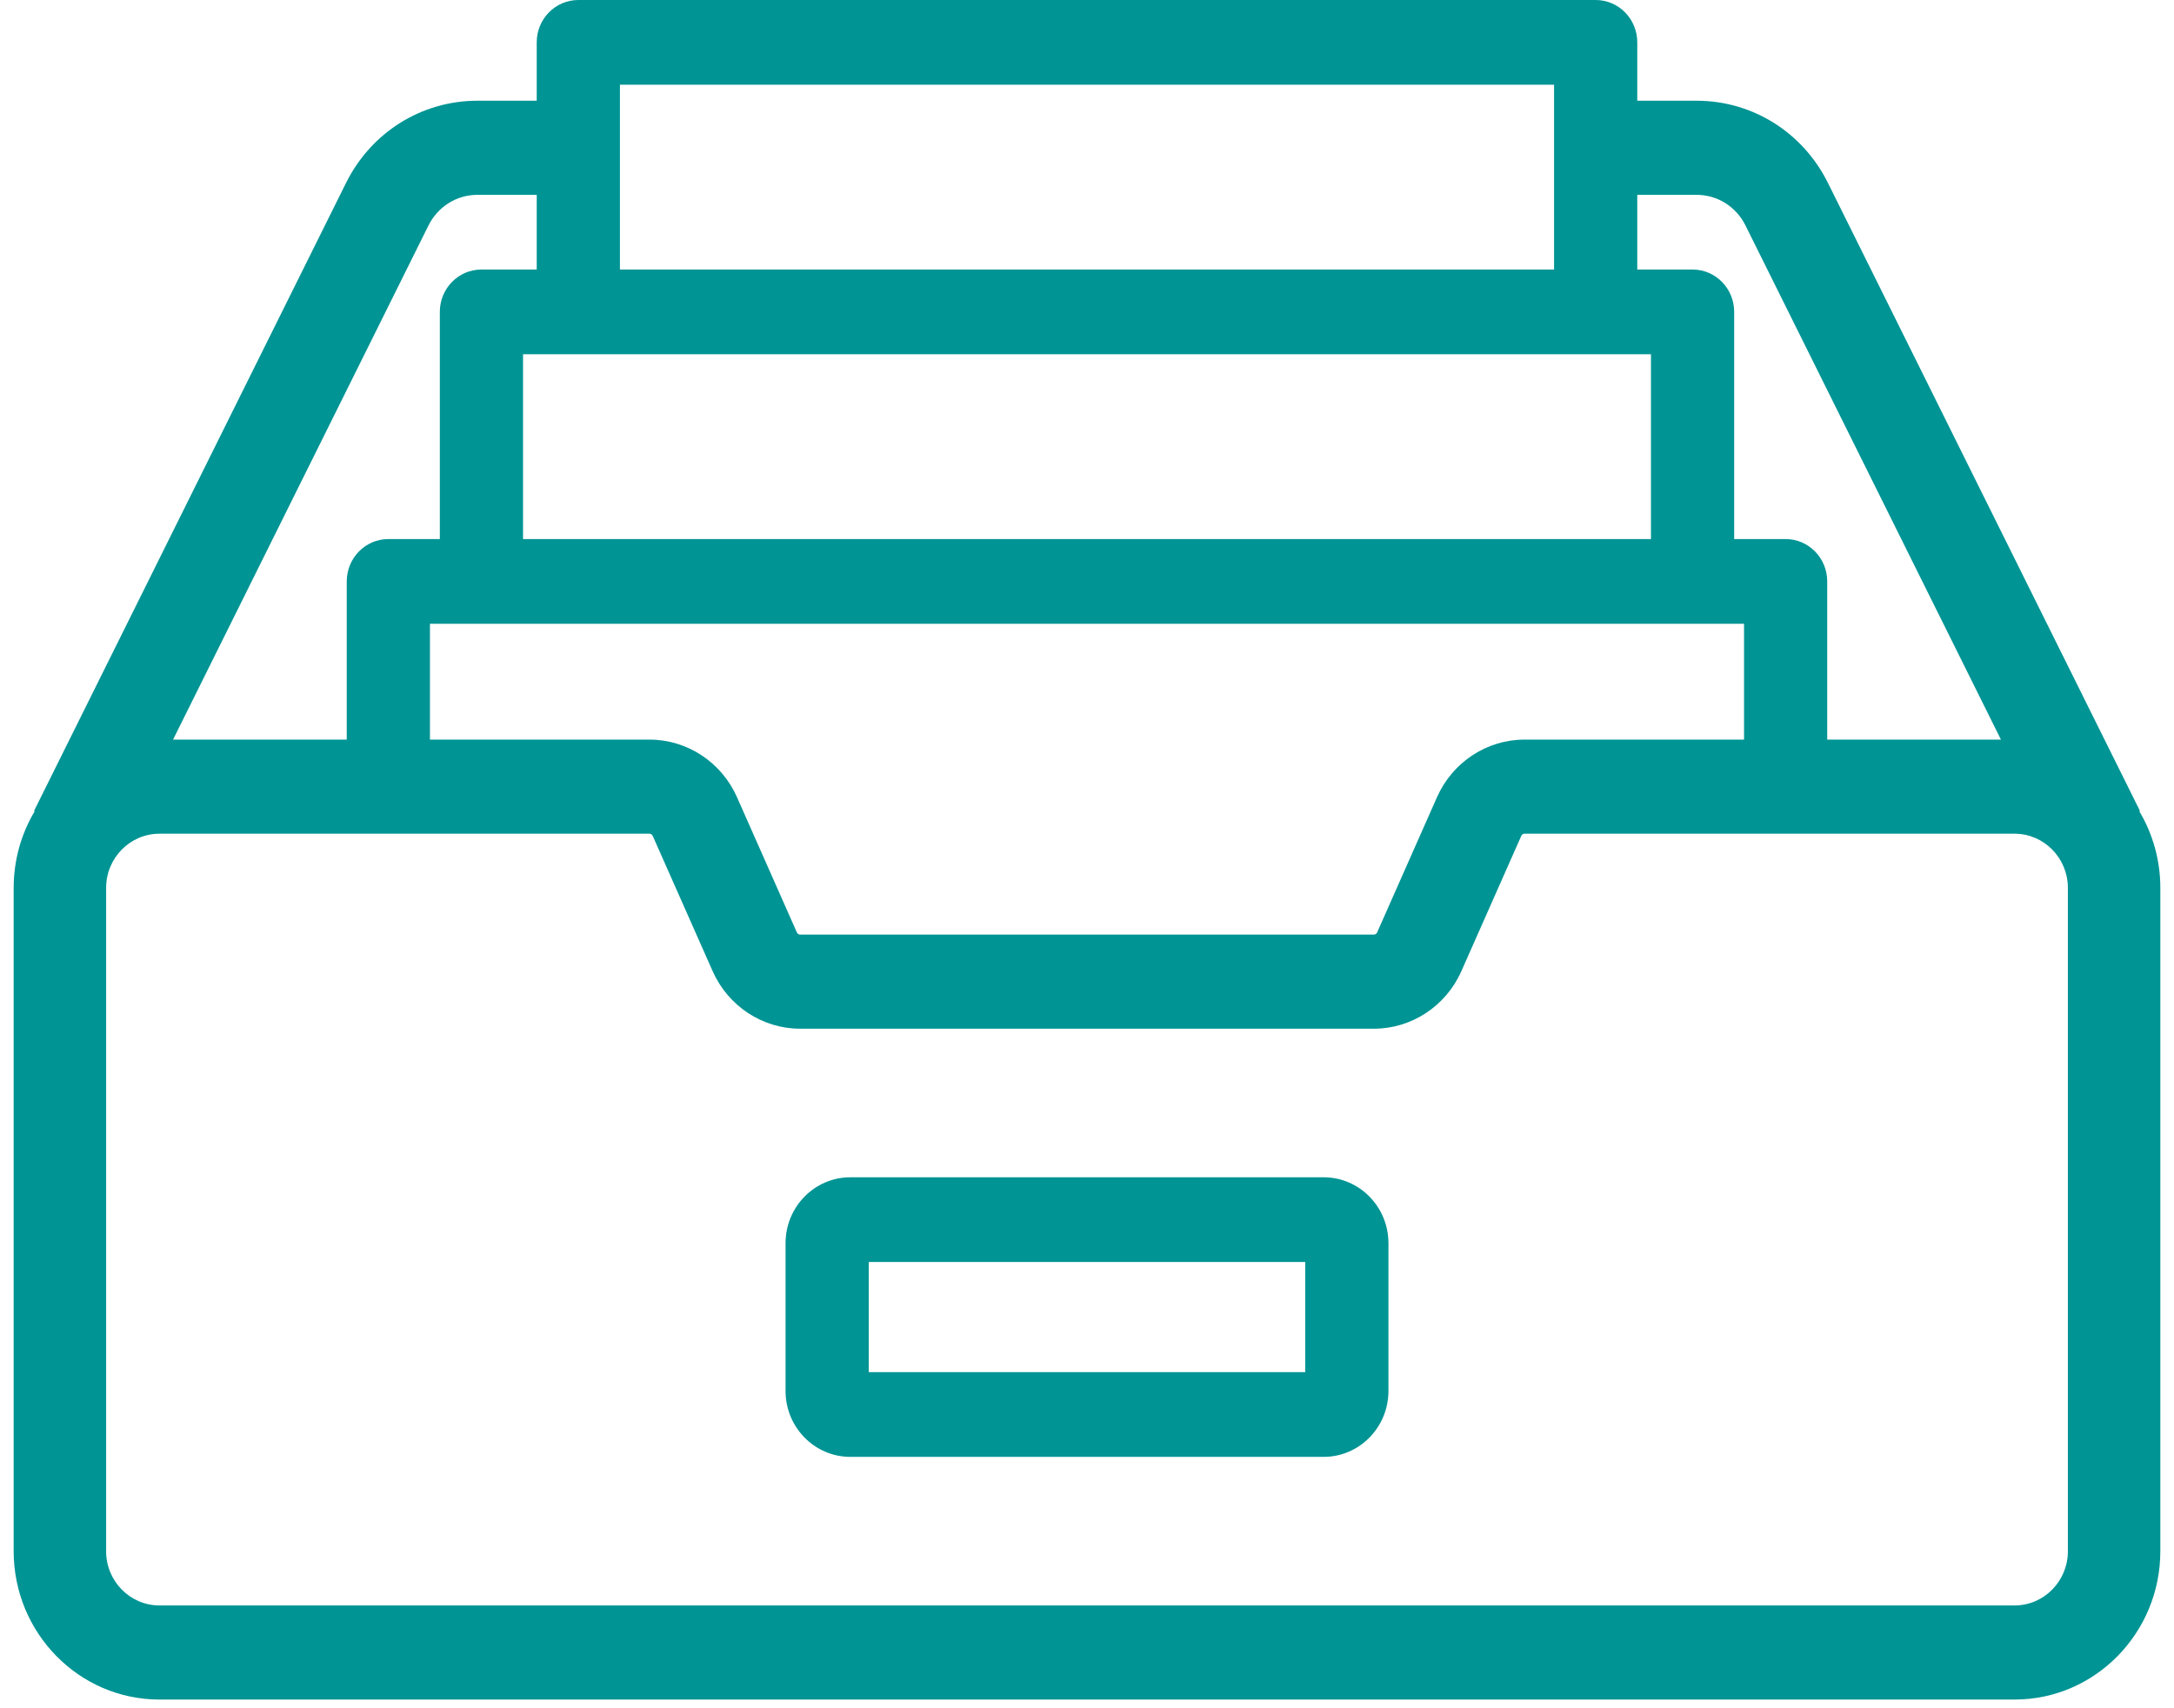 <svg width="70" height="55" viewBox="0 0 70 55" fill="none" xmlns="http://www.w3.org/2000/svg">
<g id="Group">
<path id="Vector" fill-rule="evenodd" clip-rule="evenodd" d="M27.378 37.905H42.622C43.771 37.905 44.706 38.856 44.706 40.026V44.785C44.706 45.955 43.771 46.906 42.622 46.906H27.378C26.229 46.906 25.294 45.955 25.294 44.785V40.026C25.294 38.856 26.229 37.905 27.378 37.905ZM27.973 44.179H42.027V40.632H27.973V44.179Z" fill="#009494"/>
<path id="Vector_2" fill-rule="evenodd" clip-rule="evenodd" d="M68.903 26.107L68.882 26.117C69.312 26.839 69.56 27.685 69.56 28.588V49.945C69.56 52.578 67.455 54.72 64.869 54.72H5.132C2.545 54.72 0.44 52.578 0.44 49.945V28.588C0.44 27.685 0.688 26.839 1.118 26.117L1.097 26.107L11.141 5.891C11.953 4.257 13.575 3.243 15.373 3.243H17.282V1.363C17.282 0.61 17.882 0 18.622 0H51.378C52.118 0 52.718 0.61 52.718 1.363V3.243H54.627C56.425 3.243 58.046 4.257 58.858 5.891L68.903 26.107ZM54.627 6.273H52.718V8.678H54.499C55.238 8.678 55.838 9.288 55.838 10.041V17.356H57.495C58.235 17.356 58.834 17.966 58.834 18.719V23.813H64.428L56.202 7.259C55.9 6.651 55.296 6.273 54.627 6.273ZM56.156 23.813V20.083H13.844V23.813H20.913C22.126 23.813 23.231 24.54 23.73 25.666L25.659 30.023C25.678 30.064 25.718 30.091 25.763 30.091H44.237C44.282 30.091 44.322 30.064 44.341 30.023L46.27 25.666C46.769 24.54 47.874 23.813 49.087 23.813H56.156ZM50.039 2.727H19.961V8.678H50.039V2.727ZM53.159 17.356V11.405H16.841V17.356H53.159ZM15.373 6.273C14.704 6.273 14.1 6.651 13.797 7.259L5.572 23.813H11.165V18.719C11.165 17.966 11.765 17.356 12.505 17.356H14.162V10.041C14.162 9.288 14.761 8.678 15.501 8.678H17.282V6.273H15.373ZM5.132 51.69H64.869C65.814 51.69 66.583 50.907 66.583 49.945V28.588C66.583 27.626 65.814 26.843 64.868 26.843H49.087C49.043 26.843 49.002 26.87 48.984 26.911L47.054 31.268C46.556 32.394 45.45 33.121 44.237 33.121H25.763C24.55 33.121 23.444 32.394 22.946 31.268L21.016 26.911C21.005 26.886 20.986 26.866 20.962 26.855C20.947 26.847 20.93 26.843 20.913 26.843H5.132C4.186 26.843 3.417 27.626 3.417 28.588V49.945C3.417 50.907 4.186 51.69 5.132 51.69Z" fill="#009494"/>
</g>
</svg>
